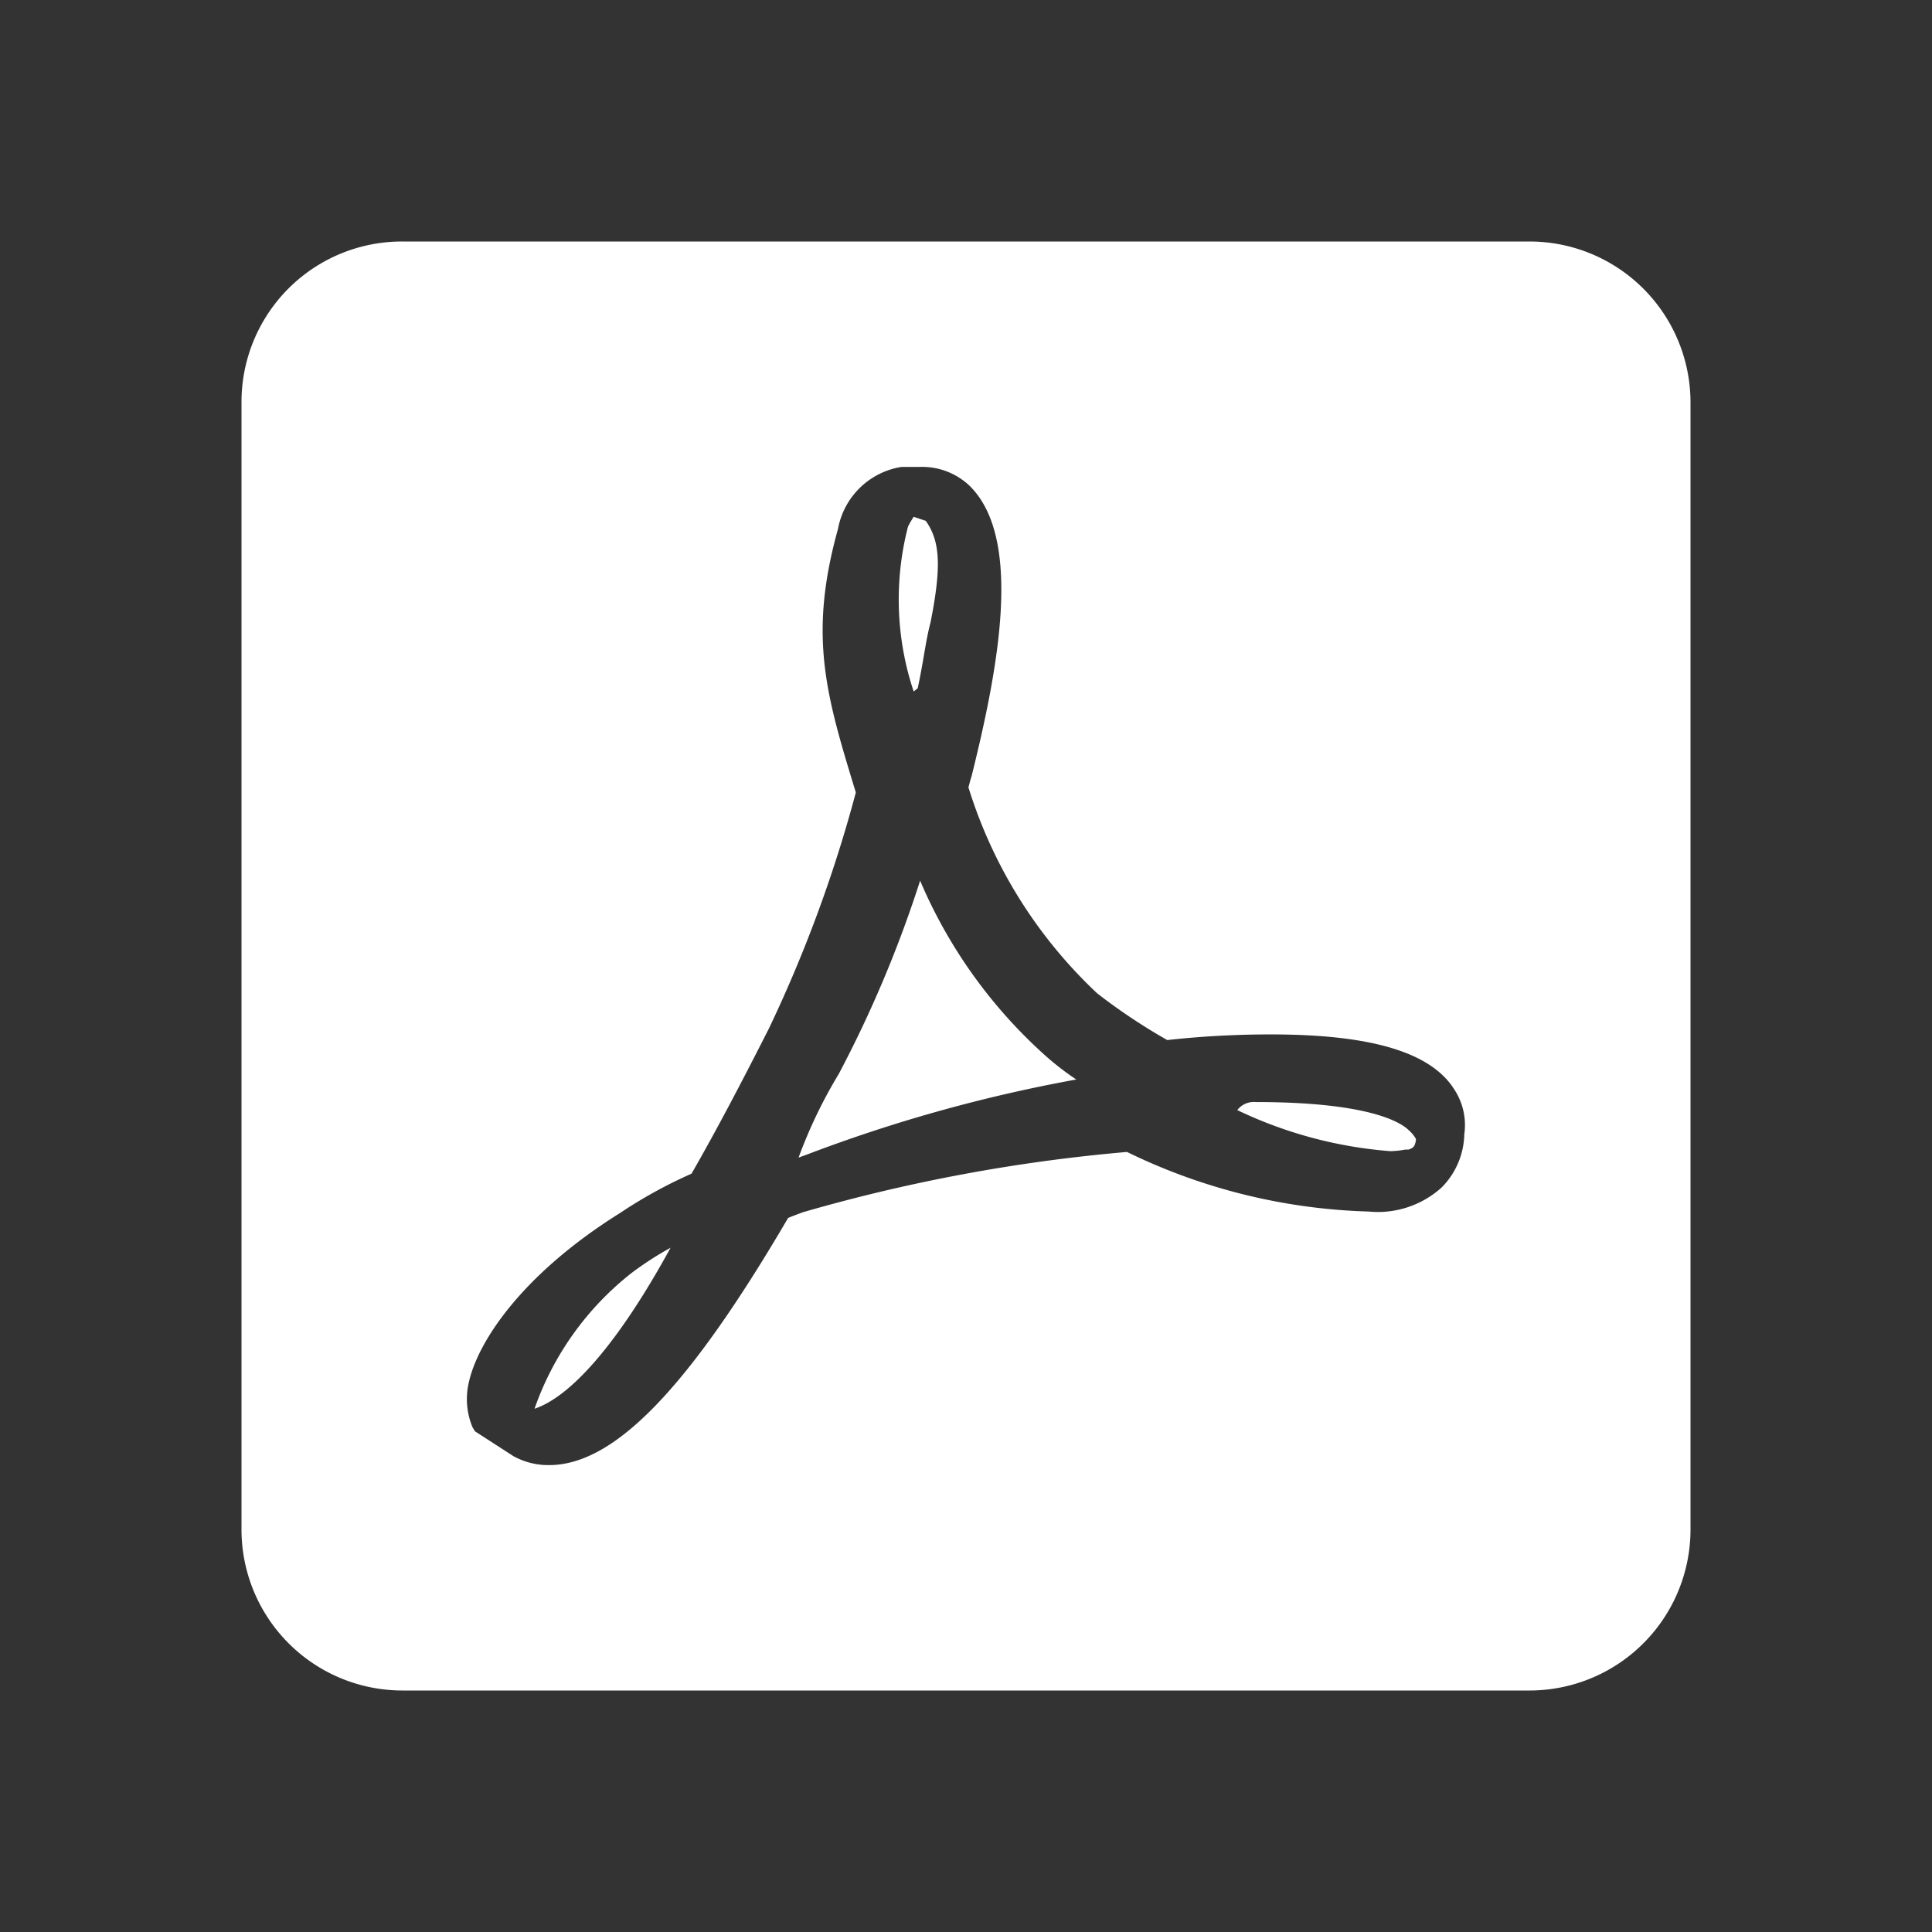 <svg xmlns="http://www.w3.org/2000/svg" viewBox="1274 7733 48 48"><rect x="1274" y="7733" width="48" height="48" fill="#333333" stroke="none"/><defs><style>.a{fill:#fff;}.b{fill:none;}</style></defs><g transform="translate(856 3610)"><path class="a" d="M19.86,18.88a29.623,29.623,0,0,1-2.02,4.8,12.03,12.03,0,0,0-1,2.08l.22-.08h0a37.731,37.731,0,0,1,6.68-1.86,6.852,6.852,0,0,1-.82-.64,12.288,12.288,0,0,1-3.06-4.3M32.82,26.5a2.359,2.359,0,0,1-1.82.6,14.6,14.6,0,0,1-6-1.48,41.948,41.948,0,0,0-8.06,1.5c-.1.04-.22.08-.36.14-2.48,4.24-4.32,6.14-5.94,6.14a1.794,1.794,0,0,1-.88-.22l-.96-.62-.06-.1a1.817,1.817,0,0,1-.1-1.08c.22-1.06,1.36-2.74,3.76-4.24a11.712,11.712,0,0,1,1.78-.98c.6-1.04,1.24-2.26,1.92-3.6a33.814,33.814,0,0,0,2.16-5.86v-.02c-.74-2.42-1.18-3.88-.44-6.54A1.908,1.908,0,0,1,19.4,8.6h.48a1.707,1.707,0,0,1,1.22.48c1.32,1.32.7,4.54.04,7.2-.04.12-.06.22-.08.28a11.807,11.807,0,0,0,3.2,5.12A14.607,14.607,0,0,0,26,22.84a23.3,23.3,0,0,1,2.58-.14c2.48,0,3.98.44,4.56,1.38a1.609,1.609,0,0,1,.24,1.1,1.933,1.933,0,0,1-.56,1.32M35,3H7A3.986,3.986,0,0,0,3,7V35a4,4,0,0,0,4,4H35a4,4,0,0,0,4-4V7a4,4,0,0,0-4-4M32,25.08c-.2-.2-1-.7-3.8-.7a.519.519,0,0,0-.46.2,10.7,10.7,0,0,0,3.8,1.02,2.215,2.215,0,0,0,.38-.04H32c.1-.04.16-.06.18-.26a.788.788,0,0,0-.18-.22M13.66,28a8.17,8.17,0,0,0-.96.62A7.386,7.386,0,0,0,10.28,32c.9-.3,2.08-1.62,3.38-4M19.7,14.18l.1-.08c.14-.64.2-1.2.32-1.64l.06-.32c.2-1.14.16-1.72-.18-2.2l-.3-.1a2.55,2.55,0,0,0-.14.24A7.231,7.231,0,0,0,19.7,14.18Z" transform="translate(421 4126)"/><rect class="b" width="48" height="48" transform="translate(418 4123)"/></g></svg>
